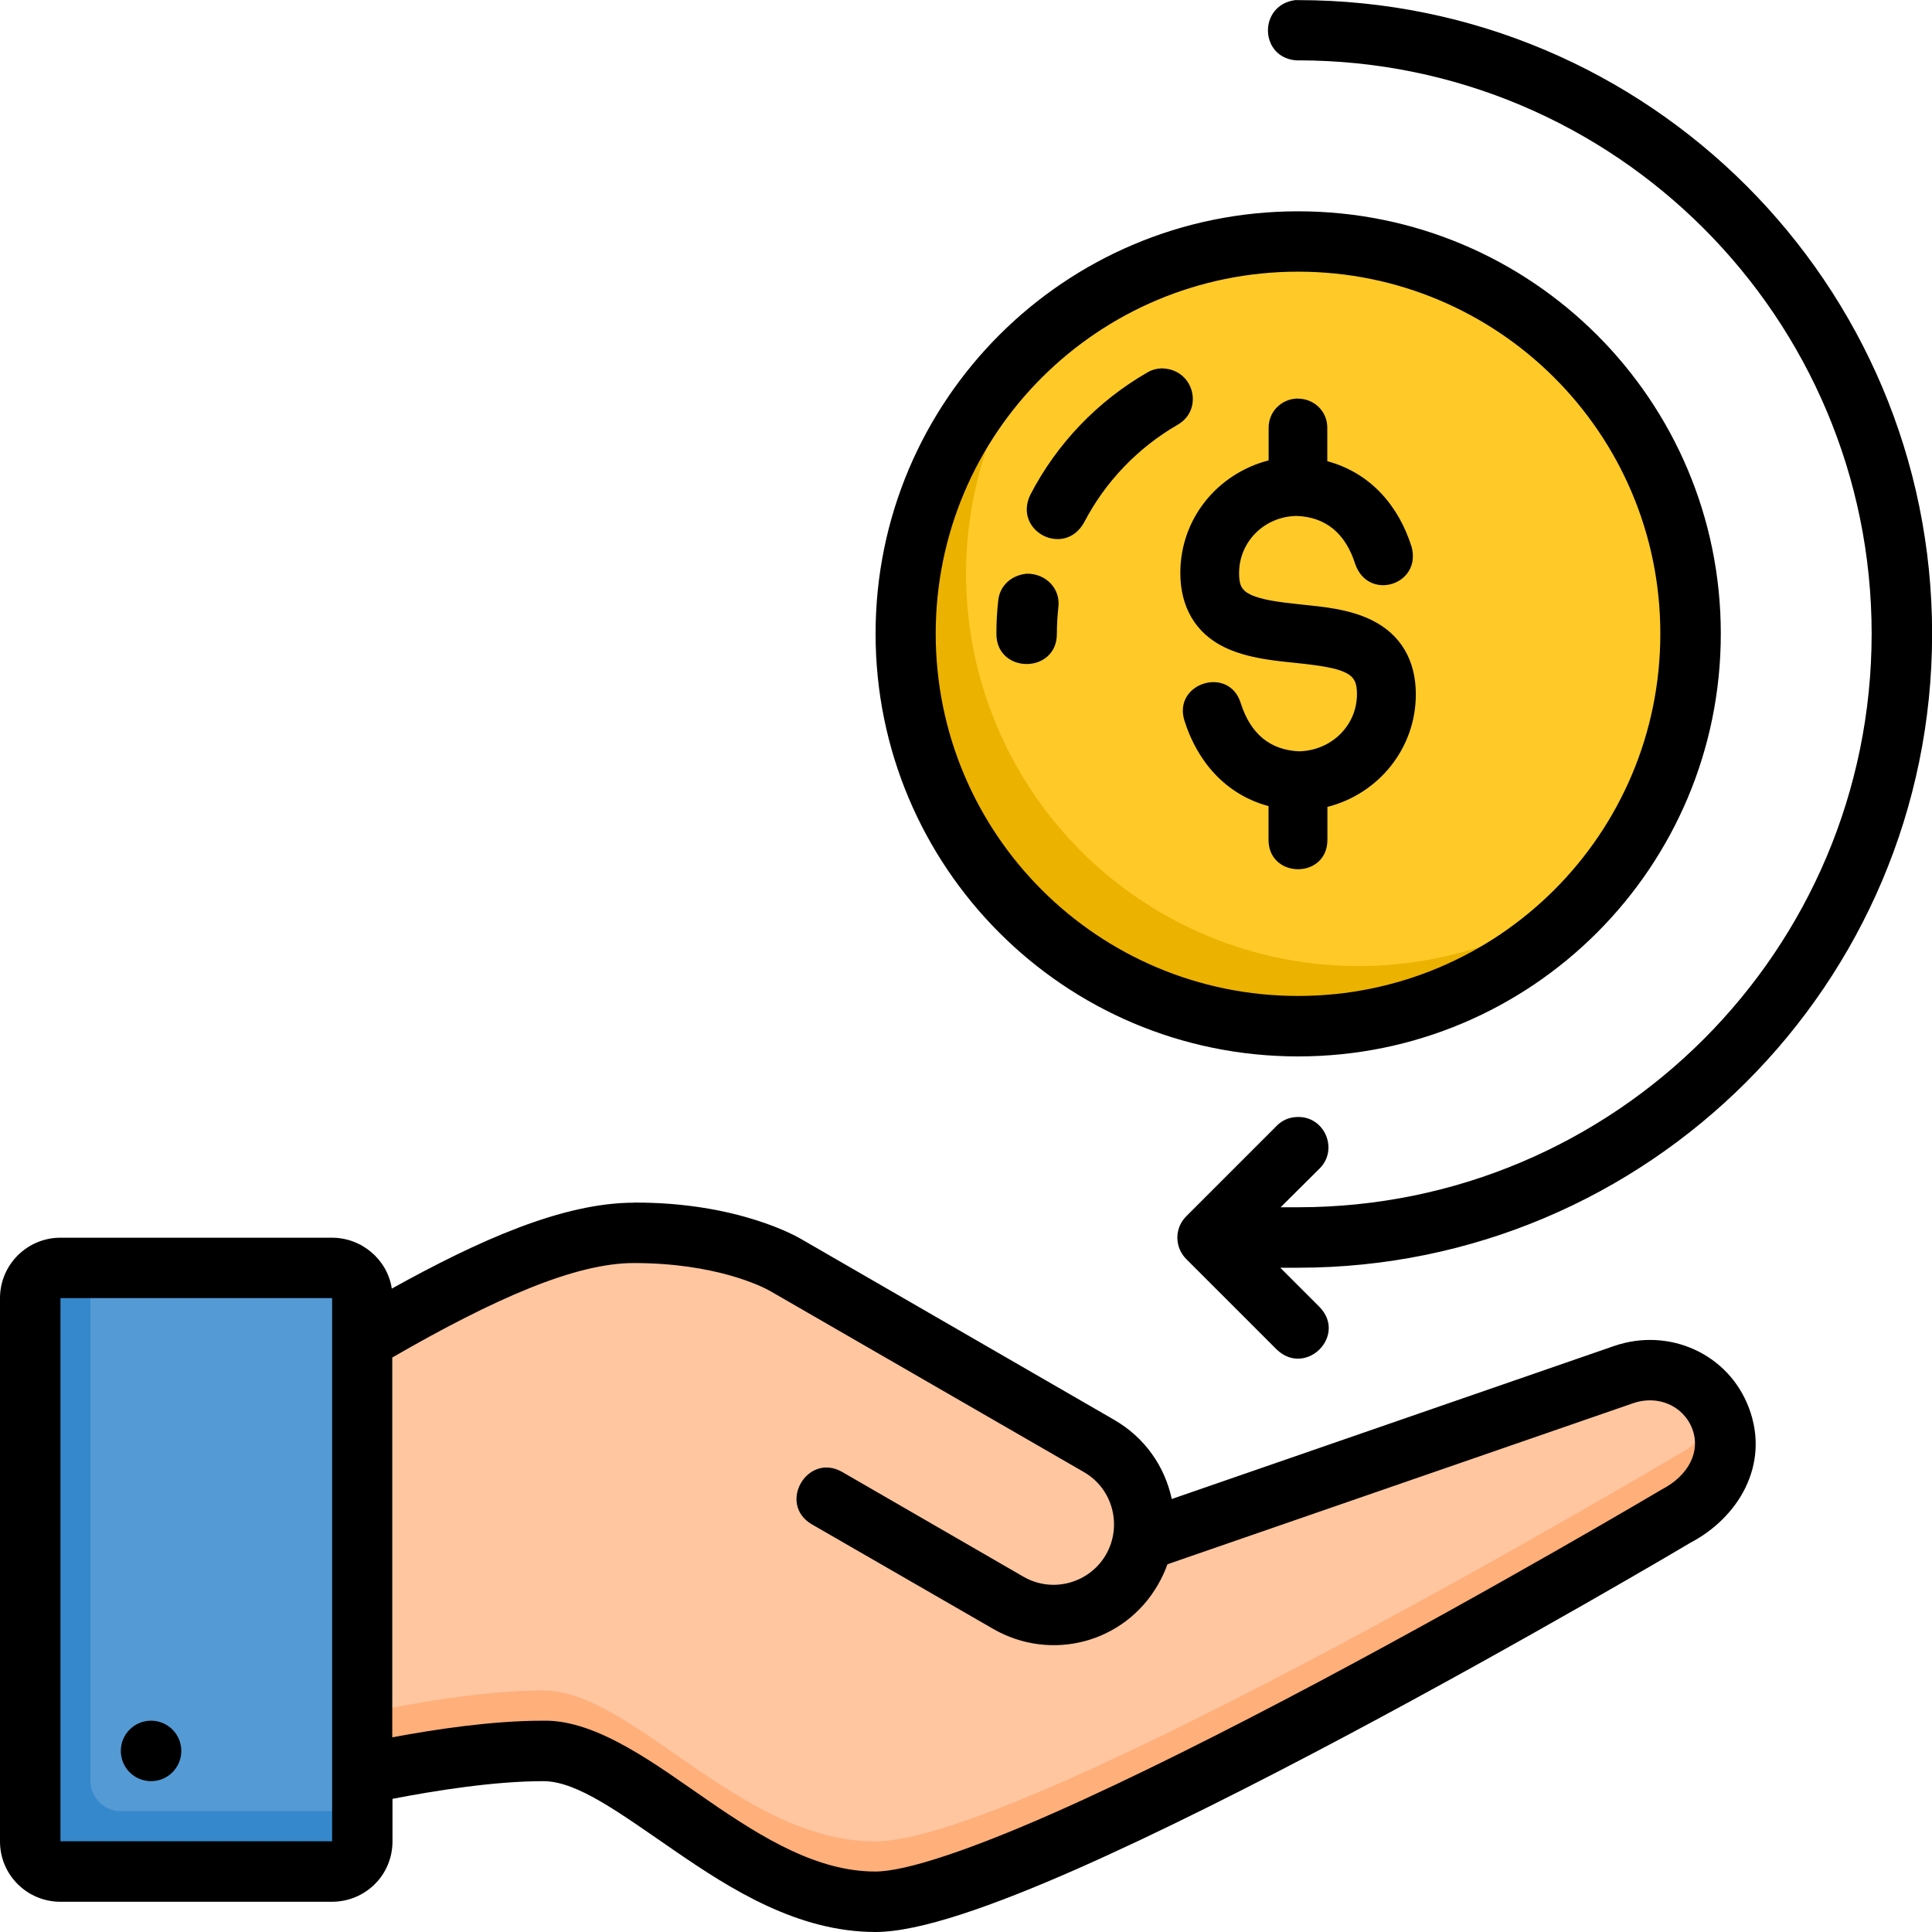 <svg id="svg8" height="512" viewBox="0 0 16.933 16.933" width="512" xmlns="http://www.w3.org/2000/svg" xmlns:svg="http://www.w3.org/2000/svg"><g id="layer2"><path id="circle2492" d="m14.818 5.556c0 1.9-1.54 3.44-3.44 3.44-1.9-0-3.44-1.54-3.44-3.44 0-1.9 1.54-3.44 3.44-3.44 1.9-0 3.44 1.54 3.44 3.44z" fill="#ffca28"/><path id="circle2496" d="m9.233 2.866a3.44 3.44 0 0 0 -1.296 2.69 3.44 3.44 0 0 0 3.44 3.44 3.44 3.44 0 0 0 2.673-1.278 3.44 3.44 0 0 1 -2.143.749 3.44 3.44 0 0 1 -3.44-3.44 3.44 3.44 0 0 1 .767-2.16z" fill="#ecb200"/><path id="rect2485" d="m.529 11.112h2.381c.147 0 .265.118.265.265v4.762c0 .147-.118.265-.265.265h-2.381c-.147 0-.265-.118-.265-.265v-4.762c0-.147.118-.265.265-.265z" fill="#549ad4"/><path id="rect2489" d="m.529 11.112c-.147 0-.265.118-.265.265v4.762c0 .147.118.265.265.265h2.381c.147 0 .265-.118.265-.265v-.265h-2.117c-.147 0-.265-.118-.265-.265v-4.498z" fill="#3588cb"/><path id="path2475" d="m3.198 11.734v3.811c.37-.078 1.027-.199 1.564-.199.784 0 1.727 1.323 2.91 1.323 1.323 0 7.021-3.382 7.021-3.382.325-.169.516-.508.387-.852-.129-.343-.505-.507-.852-.387l-4.175 1.445-.042.012c.06-.322-.08-.659-.38-.832l-2.75-1.587s-.467-.282-1.325-.282c-.603 0-1.394.362-2.358.929z" fill="#ffc6a0"/><path id="path2482" d="m4.762 14.816c-.537 0-1.195.121-1.564.199v.529c.37-.078 1.027-.199 1.564-.199.784 0 1.727 1.323 2.91 1.323 1.323 0 7.021-3.382 7.021-3.382.325-.169.516-.508.387-.852-.006-.015-.014-.029-.021-.043-.072.151-.202.28-.366.366 0 0-5.698 3.382-7.021 3.382-1.183 0-2.126-1.323-2.91-1.323z" fill="#ffaf7a"/><path id="path2587" d="m11.377.529c2.779 0 5.027 2.255 5.027 5.025 0 2.773-2.248 5.027-5.027 5.027h-.153l.341-.339c.169-.166.046-.462-.197-.452-.069.002-.13.028-.178.077l-.793.793c-.104.103-.104.271 0 .375l.793.793c.254.243.62-.121.375-.373l-.344-.344h.156c3.065 0 5.557-2.487 5.557-5.556 0-3.065-2.486-5.554-5.557-5.554-.008-0-.017-0-.025 0-.33.043-.315.519.025.529zm0 1.323c-2.048-0-3.703 1.659-3.703 3.702 0 2.043 1.652 3.705 3.703 3.705 2.051 0 3.705-1.662 3.705-3.705s-1.655-3.702-3.705-3.702zm0 .529c1.752 0 3.175 1.416 3.175 3.173 0 1.757-1.423 3.175-3.175 3.175-1.753 0-3.176-1.418-3.176-3.175 0-1.757 1.424-3.173 3.176-3.173zm-1.192.847c-.053.003-.094.015-.13.037-.437.252-.793.624-1.025 1.072-.152.318.297.552.471.243.186-.358.471-.655.82-.857.233-.133.144-.488-.135-.494zm1.189.265c-.142.002-.256.114-.255.257v.285c-.451.117-.774.513-.774.986 0 .299.133.527.383.65.209.103.478.123.618.138.248.026.367.047.448.087.081.04.099.095.099.188-0.0.278-.228.496-.509.501-.248-.012-.423-.148-.51-.424-.103-.329-.596-.174-.493.155.111.353.357.647.737.749v.295c0 .343.516.346.516 0v-.288c.448-.113.775-.513.775-.986 0-.299-.132-.526-.387-.651-.196-.097-.425-.117-.619-.137-.193-.02-.35-.041-.446-.088-.081-.04-.097-.092-.097-.187 0-.278.225-.498.506-.501.25.01.426.148.513.425.117.325.582.178.493-.154-.111-.353-.353-.646-.739-.751v-.291c.002-.145-.116-.259-.261-.257zm-2.375 1.535c-.14.014-.238.11-.25.236-.011.097-.016.193-.016.291 0 .353.53.353.53 0 0-.078.005-.155.013-.233.02-.158-.103-.295-.277-.294zm-3.442 5.513c-.627 0-1.366.333-2.123.753-.038-.253-.262-.446-.524-.446h-2.381c-.289 0-.529.235-.529.53v4.761c0 .297.241.529.529.529h2.381c.289 0 .53-.231.53-.529v-.373c.373-.072.889-.155 1.322-.155.298 0 .668.278 1.156.613.489.336 1.076.709 1.756.709.386 0 1.031-.229 1.762-.551.73-.322 1.57-.747 2.369-1.172 1.59-.846 3.001-1.682 3.013-1.69.415-.218.698-.68.511-1.179-.178-.476-.702-.711-1.185-.543l-3.874 1.34c-.062-.288-.237-.539-.505-.694l-2.746-1.586c-.028-.016-.548-.321-1.461-.318zm0 .529c.711-0 1.121.204 1.191.244l2.752 1.588c.258.149.336.476.193.724-.143.247-.465.342-.723.193l-1.592-.92c-.304-.168-.563.28-.266.459l1.592.918c.504.291 1.149.127 1.445-.387.033-.057.062-.119.083-.179l4.083-1.412c.21-.073.439.018.518.228.072.192-.028.404-.269.529 0 0-1.427.846-3.011 1.688-.792.421-1.624.841-2.334 1.154-.71.313-1.279.506-1.547.506-.506 0-.981-.289-1.455-.615-.453-.311-.98-.718-1.457-.707-.447 0-.944.075-1.322.146v-3.329c.901-.52 1.607-.828 2.117-.828zm-5.027.307h2.381v4.761h-2.381zm.794 3.704c-.146 0-.265.118-.265.265 0 .146.118.265.265.265.146 0 .265-.118.265-.265 0-.146-.118-.265-.265-.265z" font-variant-ligatures="normal" font-variant-position="normal" font-variant-caps="normal" font-variant-numeric="normal" font-variant-alternates="normal" font-feature-settings="normal" text-indent="0" text-align="start" text-decoration-line="none" text-decoration-style="solid" text-decoration-color="#000000" text-transform="none" text-orientation="mixed" white-space="normal" shape-padding="0" isolation="auto" mix-blend-mode="normal" solid-color="#000000" solid-opacity="1" vector-effect="none"/></g></svg>